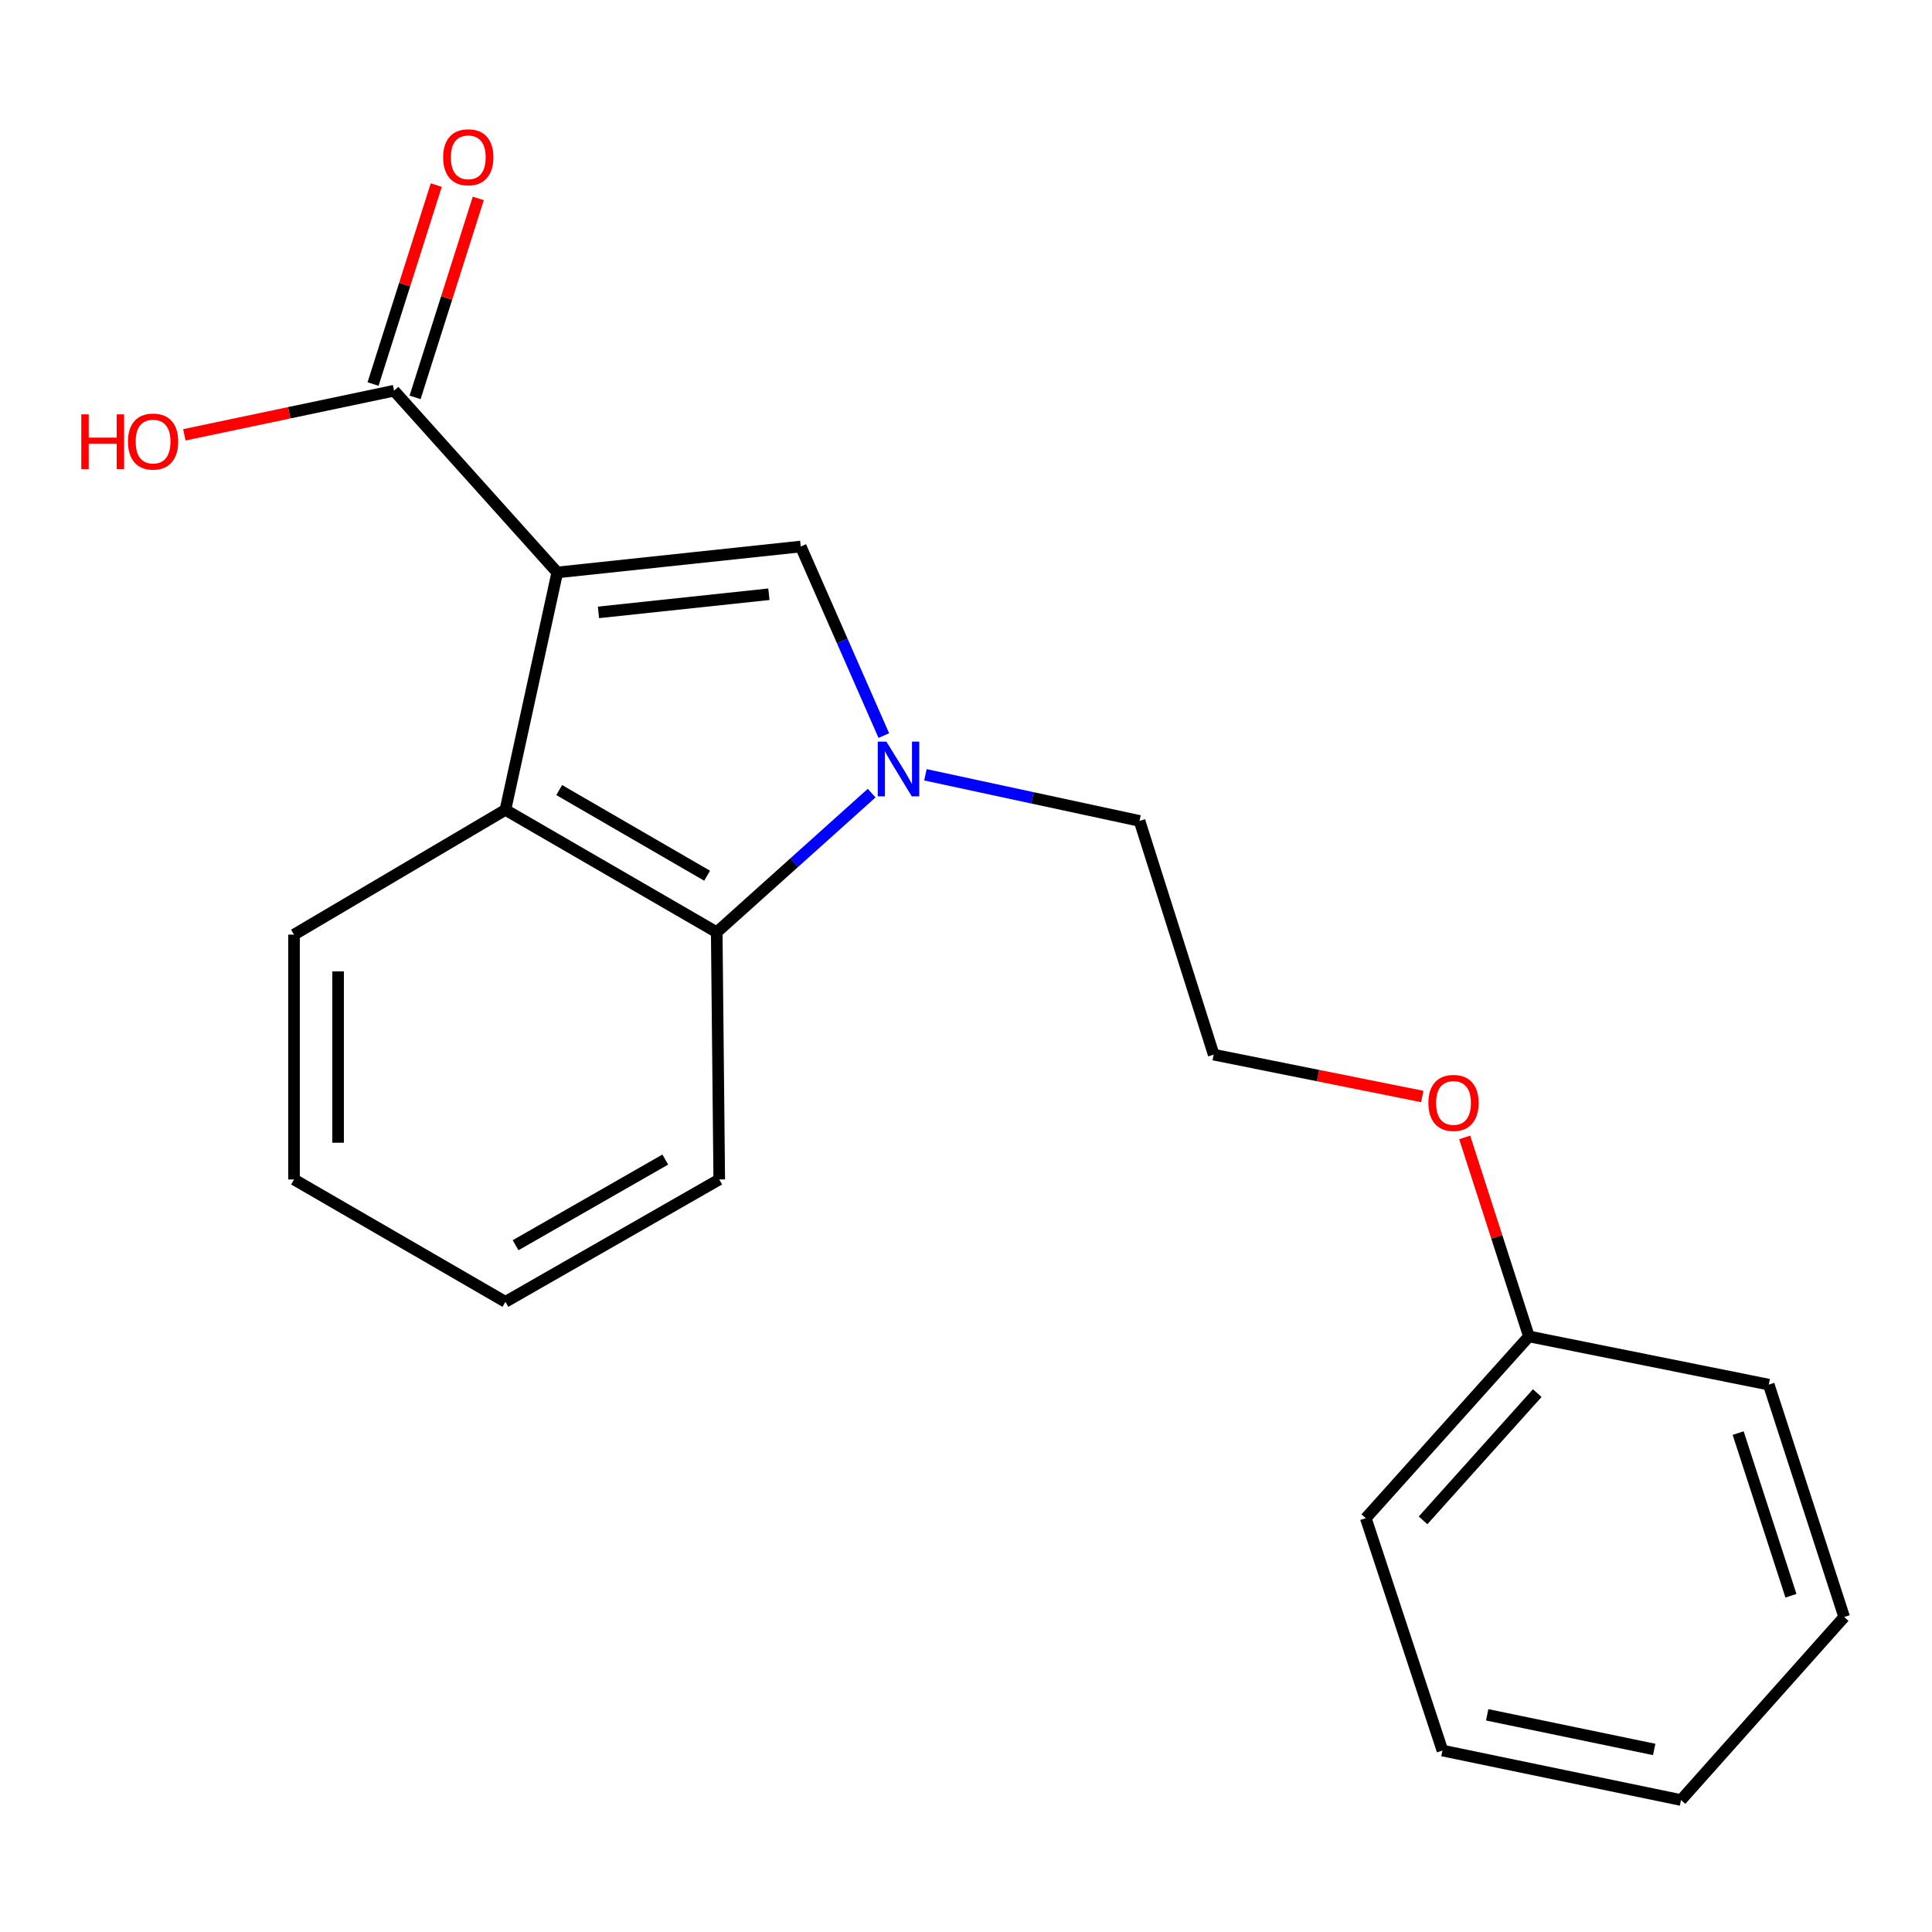 <?xml version='1.0' encoding='iso-8859-1'?>
<svg version='1.1' baseProfile='full'
              xmlns='http://www.w3.org/2000/svg'
                      xmlns:rdkit='http://www.rdkit.org/xml'
                      xmlns:xlink='http://www.w3.org/1999/xlink'
                  xml:space='preserve'
width='1000px' height='1000px' viewBox='0 0 1000 1000'>
<!-- END OF HEADER -->
<rect style='opacity:1.0;fill:#FFFFFF;stroke:none' width='1000' height='1000' x='0' y='0'> </rect>
<path class='bond-0' d='M 288.443,296.299 L 414.472,282.878' style='fill:none;fill-rule:evenodd;stroke:#000000;stroke-width:6px;stroke-linecap:butt;stroke-linejoin:miter;stroke-opacity:1' />
<path class='bond-0' d='M 309.763,316.971 L 397.984,307.576' style='fill:none;fill-rule:evenodd;stroke:#000000;stroke-width:6px;stroke-linecap:butt;stroke-linejoin:miter;stroke-opacity:1' />
<path class='bond-2' d='M 288.443,296.299 L 261.6,419.173' style='fill:none;fill-rule:evenodd;stroke:#000000;stroke-width:6px;stroke-linecap:butt;stroke-linejoin:miter;stroke-opacity:1' />
<path class='bond-4' d='M 288.443,296.299 L 203.971,202.234' style='fill:none;fill-rule:evenodd;stroke:#000000;stroke-width:6px;stroke-linecap:butt;stroke-linejoin:miter;stroke-opacity:1' />
<path class='bond-1' d='M 414.472,282.878 L 435.968,331.803' style='fill:none;fill-rule:evenodd;stroke:#000000;stroke-width:6px;stroke-linecap:butt;stroke-linejoin:miter;stroke-opacity:1' />
<path class='bond-1' d='M 435.968,331.803 L 457.464,380.728' style='fill:none;fill-rule:evenodd;stroke:#0000FF;stroke-width:6px;stroke-linecap:butt;stroke-linejoin:miter;stroke-opacity:1' />
<path class='bond-6' d='M 478.997,401.033 L 534.406,412.967' style='fill:none;fill-rule:evenodd;stroke:#0000FF;stroke-width:6px;stroke-linecap:butt;stroke-linejoin:miter;stroke-opacity:1' />
<path class='bond-6' d='M 534.406,412.967 L 589.816,424.901' style='fill:none;fill-rule:evenodd;stroke:#000000;stroke-width:6px;stroke-linecap:butt;stroke-linejoin:miter;stroke-opacity:1' />
<path class='bond-20' d='M 451.165,410.515 L 411.07,446.516' style='fill:none;fill-rule:evenodd;stroke:#0000FF;stroke-width:6px;stroke-linecap:butt;stroke-linejoin:miter;stroke-opacity:1' />
<path class='bond-20' d='M 411.07,446.516 L 370.975,482.517' style='fill:none;fill-rule:evenodd;stroke:#000000;stroke-width:6px;stroke-linecap:butt;stroke-linejoin:miter;stroke-opacity:1' />
<path class='bond-3' d='M 261.6,419.173 L 370.975,482.517' style='fill:none;fill-rule:evenodd;stroke:#000000;stroke-width:6px;stroke-linecap:butt;stroke-linejoin:miter;stroke-opacity:1' />
<path class='bond-3' d='M 289.439,408.933 L 366.002,453.274' style='fill:none;fill-rule:evenodd;stroke:#000000;stroke-width:6px;stroke-linecap:butt;stroke-linejoin:miter;stroke-opacity:1' />
<path class='bond-8' d='M 261.6,419.173 L 152.186,483.772' style='fill:none;fill-rule:evenodd;stroke:#000000;stroke-width:6px;stroke-linecap:butt;stroke-linejoin:miter;stroke-opacity:1' />
<path class='bond-12' d='M 370.975,482.517 L 372.281,610.486' style='fill:none;fill-rule:evenodd;stroke:#000000;stroke-width:6px;stroke-linecap:butt;stroke-linejoin:miter;stroke-opacity:1' />
<path class='bond-5' d='M 214.843,205.686 L 231.196,154.198' style='fill:none;fill-rule:evenodd;stroke:#000000;stroke-width:6px;stroke-linecap:butt;stroke-linejoin:miter;stroke-opacity:1' />
<path class='bond-5' d='M 231.196,154.198 L 247.549,102.709' style='fill:none;fill-rule:evenodd;stroke:#FF0000;stroke-width:6px;stroke-linecap:butt;stroke-linejoin:miter;stroke-opacity:1' />
<path class='bond-5' d='M 193.1,198.781 L 209.453,147.292' style='fill:none;fill-rule:evenodd;stroke:#000000;stroke-width:6px;stroke-linecap:butt;stroke-linejoin:miter;stroke-opacity:1' />
<path class='bond-5' d='M 209.453,147.292 L 225.807,95.803' style='fill:none;fill-rule:evenodd;stroke:#FF0000;stroke-width:6px;stroke-linecap:butt;stroke-linejoin:miter;stroke-opacity:1' />
<path class='bond-7' d='M 203.971,202.234 L 149.696,213.649' style='fill:none;fill-rule:evenodd;stroke:#000000;stroke-width:6px;stroke-linecap:butt;stroke-linejoin:miter;stroke-opacity:1' />
<path class='bond-7' d='M 149.696,213.649 L 95.421,225.064' style='fill:none;fill-rule:evenodd;stroke:#FF0000;stroke-width:6px;stroke-linecap:butt;stroke-linejoin:miter;stroke-opacity:1' />
<path class='bond-11' d='M 589.816,424.901 L 628.205,545.874' style='fill:none;fill-rule:evenodd;stroke:#000000;stroke-width:6px;stroke-linecap:butt;stroke-linejoin:miter;stroke-opacity:1' />
<path class='bond-15' d='M 152.186,483.772 L 152.186,610.486' style='fill:none;fill-rule:evenodd;stroke:#000000;stroke-width:6px;stroke-linecap:butt;stroke-linejoin:miter;stroke-opacity:1' />
<path class='bond-15' d='M 174.999,502.779 L 174.999,591.478' style='fill:none;fill-rule:evenodd;stroke:#000000;stroke-width:6px;stroke-linecap:butt;stroke-linejoin:miter;stroke-opacity:1' />
<path class='bond-9' d='M 736.168,567.546 L 682.187,556.71' style='fill:none;fill-rule:evenodd;stroke:#FF0000;stroke-width:6px;stroke-linecap:butt;stroke-linejoin:miter;stroke-opacity:1' />
<path class='bond-9' d='M 682.187,556.71 L 628.205,545.874' style='fill:none;fill-rule:evenodd;stroke:#000000;stroke-width:6px;stroke-linecap:butt;stroke-linejoin:miter;stroke-opacity:1' />
<path class='bond-10' d='M 758.123,588.728 L 774.746,640.227' style='fill:none;fill-rule:evenodd;stroke:#FF0000;stroke-width:6px;stroke-linecap:butt;stroke-linejoin:miter;stroke-opacity:1' />
<path class='bond-10' d='M 774.746,640.227 L 791.369,691.725' style='fill:none;fill-rule:evenodd;stroke:#000000;stroke-width:6px;stroke-linecap:butt;stroke-linejoin:miter;stroke-opacity:1' />
<path class='bond-13' d='M 791.369,691.725 L 706.935,785.804' style='fill:none;fill-rule:evenodd;stroke:#000000;stroke-width:6px;stroke-linecap:butt;stroke-linejoin:miter;stroke-opacity:1' />
<path class='bond-13' d='M 795.682,721.074 L 736.578,786.929' style='fill:none;fill-rule:evenodd;stroke:#000000;stroke-width:6px;stroke-linecap:butt;stroke-linejoin:miter;stroke-opacity:1' />
<path class='bond-14' d='M 791.369,691.725 L 915.51,716.68' style='fill:none;fill-rule:evenodd;stroke:#000000;stroke-width:6px;stroke-linecap:butt;stroke-linejoin:miter;stroke-opacity:1' />
<path class='bond-21' d='M 372.281,610.486 L 261.6,673.83' style='fill:none;fill-rule:evenodd;stroke:#000000;stroke-width:6px;stroke-linecap:butt;stroke-linejoin:miter;stroke-opacity:1' />
<path class='bond-21' d='M 344.347,600.187 L 266.87,644.528' style='fill:none;fill-rule:evenodd;stroke:#000000;stroke-width:6px;stroke-linecap:butt;stroke-linejoin:miter;stroke-opacity:1' />
<path class='bond-18' d='M 706.935,785.804 L 746.605,906.079' style='fill:none;fill-rule:evenodd;stroke:#000000;stroke-width:6px;stroke-linecap:butt;stroke-linejoin:miter;stroke-opacity:1' />
<path class='bond-17' d='M 915.51,716.68 L 954.545,836.956' style='fill:none;fill-rule:evenodd;stroke:#000000;stroke-width:6px;stroke-linecap:butt;stroke-linejoin:miter;stroke-opacity:1' />
<path class='bond-17' d='M 899.666,741.764 L 926.991,825.957' style='fill:none;fill-rule:evenodd;stroke:#000000;stroke-width:6px;stroke-linecap:butt;stroke-linejoin:miter;stroke-opacity:1' />
<path class='bond-16' d='M 152.186,610.486 L 261.6,673.83' style='fill:none;fill-rule:evenodd;stroke:#000000;stroke-width:6px;stroke-linecap:butt;stroke-linejoin:miter;stroke-opacity:1' />
<path class='bond-19' d='M 954.545,836.956 L 870.099,931.693' style='fill:none;fill-rule:evenodd;stroke:#000000;stroke-width:6px;stroke-linecap:butt;stroke-linejoin:miter;stroke-opacity:1' />
<path class='bond-22' d='M 746.605,906.079 L 870.099,931.693' style='fill:none;fill-rule:evenodd;stroke:#000000;stroke-width:6px;stroke-linecap:butt;stroke-linejoin:miter;stroke-opacity:1' />
<path class='bond-22' d='M 769.762,887.584 L 856.208,905.513' style='fill:none;fill-rule:evenodd;stroke:#000000;stroke-width:6px;stroke-linecap:butt;stroke-linejoin:miter;stroke-opacity:1' />
<path  class='atom-2' d='M 458.806 383.873
L 468.086 398.873
Q 469.006 400.353, 470.486 403.033
Q 471.966 405.713, 472.046 405.873
L 472.046 383.873
L 475.806 383.873
L 475.806 412.193
L 471.926 412.193
L 461.966 395.793
Q 460.806 393.873, 459.566 391.673
Q 458.366 389.473, 458.006 388.793
L 458.006 412.193
L 454.326 412.193
L 454.326 383.873
L 458.806 383.873
' fill='#0000FF'/>
<path  class='atom-6' d='M 229.373 81.404
Q 229.373 74.605, 232.733 70.805
Q 236.093 67.004, 242.373 67.004
Q 248.653 67.004, 252.013 70.805
Q 255.373 74.605, 255.373 81.404
Q 255.373 88.284, 251.973 92.204
Q 248.573 96.085, 242.373 96.085
Q 236.133 96.085, 232.733 92.204
Q 229.373 88.325, 229.373 81.404
M 242.373 92.885
Q 246.693 92.885, 249.013 90.004
Q 251.373 87.085, 251.373 81.404
Q 251.373 75.844, 249.013 73.044
Q 246.693 70.204, 242.373 70.204
Q 238.053 70.204, 235.693 73.004
Q 233.373 75.805, 233.373 81.404
Q 233.373 87.124, 235.693 90.004
Q 238.053 92.885, 242.373 92.885
' fill='#FF0000'/>
<path  class='atom-8' d='M 42.075 214.469
L 45.915 214.469
L 45.915 226.509
L 60.395 226.509
L 60.395 214.469
L 64.235 214.469
L 64.235 242.789
L 60.395 242.789
L 60.395 229.709
L 45.915 229.709
L 45.915 242.789
L 42.075 242.789
L 42.075 214.469
' fill='#FF0000'/>
<path  class='atom-8' d='M 66.235 228.549
Q 66.235 221.749, 69.595 217.949
Q 72.955 214.149, 79.235 214.149
Q 85.515 214.149, 88.875 217.949
Q 92.235 221.749, 92.235 228.549
Q 92.235 235.429, 88.835 239.349
Q 85.435 243.229, 79.235 243.229
Q 72.995 243.229, 69.595 239.349
Q 66.235 235.469, 66.235 228.549
M 79.235 240.029
Q 83.555 240.029, 85.875 237.149
Q 88.235 234.229, 88.235 228.549
Q 88.235 222.989, 85.875 220.189
Q 83.555 217.349, 79.235 217.349
Q 74.915 217.349, 72.555 220.149
Q 70.235 222.949, 70.235 228.549
Q 70.235 234.269, 72.555 237.149
Q 74.915 240.029, 79.235 240.029
' fill='#FF0000'/>
<path  class='atom-10' d='M 739.333 570.871
Q 739.333 564.071, 742.693 560.271
Q 746.053 556.471, 752.333 556.471
Q 758.613 556.471, 761.973 560.271
Q 765.333 564.071, 765.333 570.871
Q 765.333 577.751, 761.933 581.671
Q 758.533 585.551, 752.333 585.551
Q 746.093 585.551, 742.693 581.671
Q 739.333 577.791, 739.333 570.871
M 752.333 582.351
Q 756.653 582.351, 758.973 579.471
Q 761.333 576.551, 761.333 570.871
Q 761.333 565.311, 758.973 562.511
Q 756.653 559.671, 752.333 559.671
Q 748.013 559.671, 745.653 562.471
Q 743.333 565.271, 743.333 570.871
Q 743.333 576.591, 745.653 579.471
Q 748.013 582.351, 752.333 582.351
' fill='#FF0000'/>
</svg>
